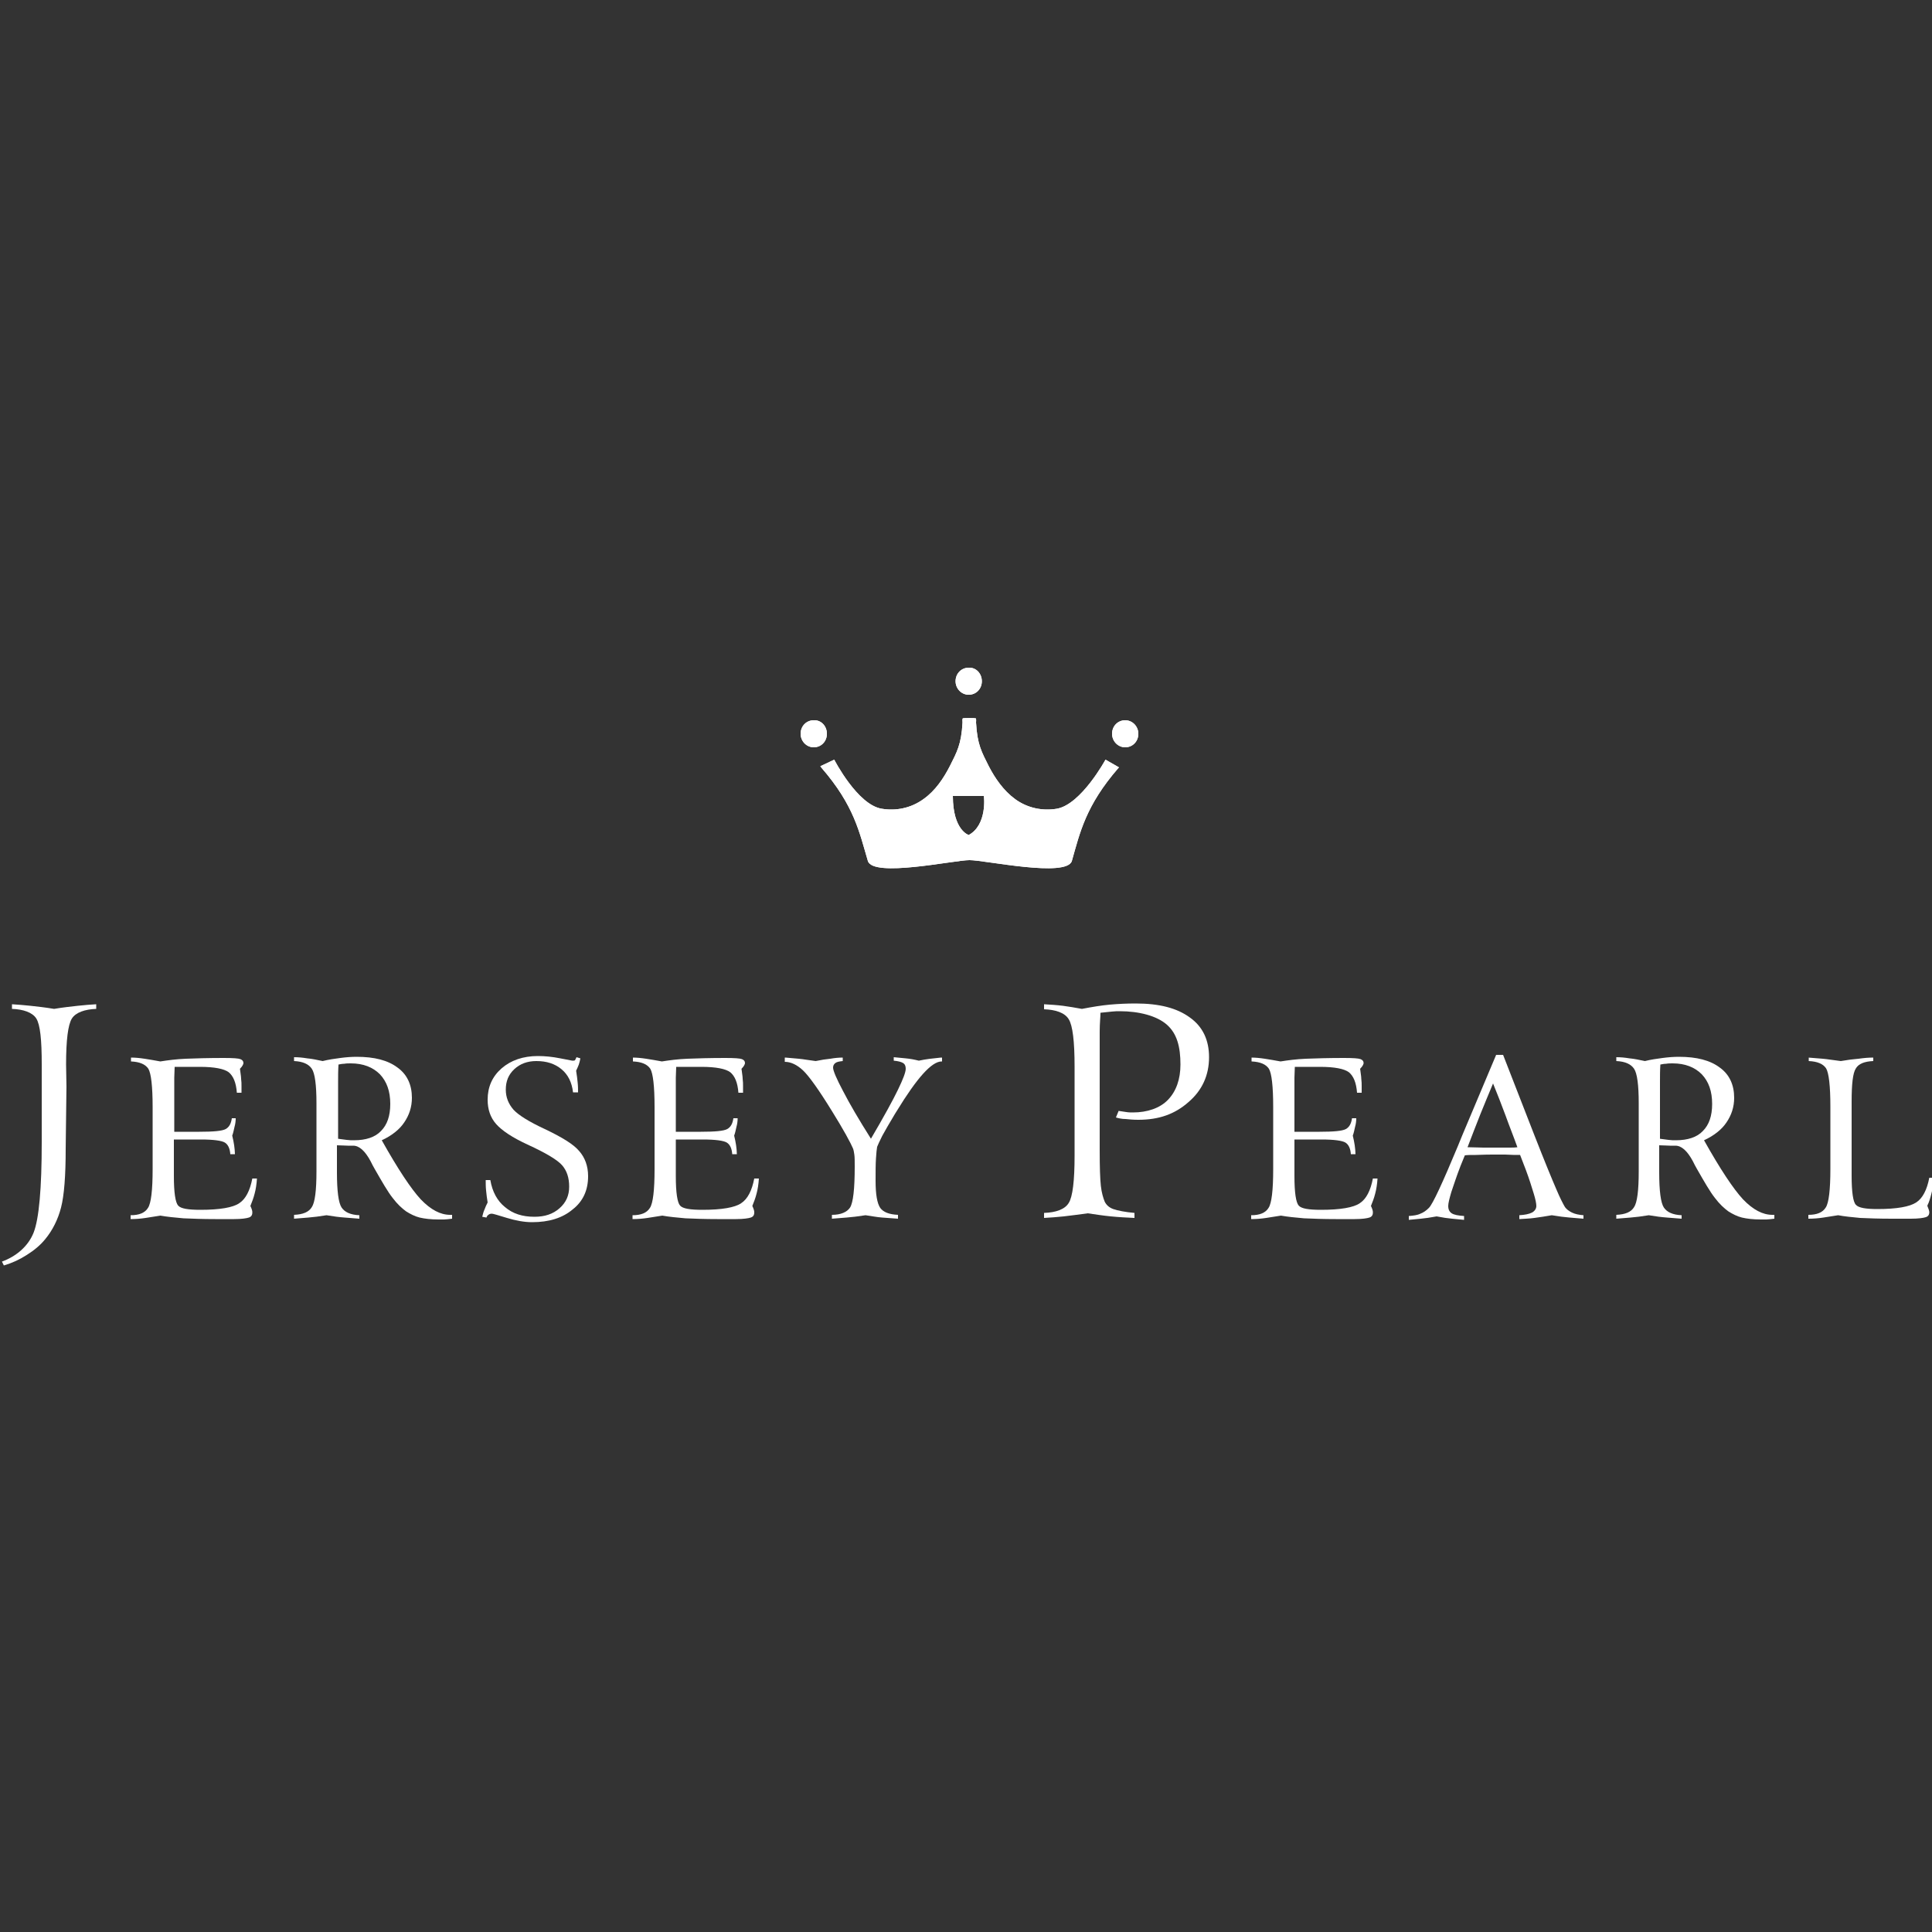 <?xml version="1.0" encoding="utf-8"?>
<!-- Generator: Adobe Illustrator 18.0.0, SVG Export Plug-In . SVG Version: 6.00 Build 0)  -->
<!DOCTYPE svg PUBLIC "-//W3C//DTD SVG 1.1//EN" "http://www.w3.org/Graphics/SVG/1.1/DTD/svg11.dtd">
<svg version="1.1" id="Layer_1" xmlns="http://www.w3.org/2000/svg" xmlns:xlink="http://www.w3.org/1999/xlink" x="0px" y="0px"
	 viewBox="0 0 500 500" enable-background="new 0 0 500 500" xml:space="preserve">
<rect x="0" y="0" width="500" height="500" fill="#333333" stroke="none"/>
<g>
	<path fill="#FFFFFF" d="M3.1,259.9c1.5,0.1,3,0.2,4.8,0.4c1.7,0.2,3.8,0.4,6.1,0.8c2.3-0.4,4.4-0.6,6.1-0.8
		c1.7-0.2,3.3-0.3,4.8-0.4v1.2c-2.9,0.1-5.3,0.9-6.3,2.5c-1,1.6-1.5,5.6-1.5,11.9l0.1,5.7L17,297.3c0,7-0.4,12.1-1.2,15.2
		c-0.8,3.1-2.2,5.9-4.1,8.2c-1.3,1.6-2.9,2.9-4.8,4.1c-1.9,1.2-3.6,2-5.9,2.7l-0.5-1c3.8-1.4,6.8-4,8.2-7.5
		c1.4-3.6,2.1-11.4,2.1-23.5v-2.4v-17.7c0-6.3-0.4-10.2-1.4-11.8c-1-1.6-3.4-2.4-6.3-2.5V259.9z"/>
	<path fill="#FFFFFF" d="M33.9,273.7c1.1,0,2.2,0.1,3.5,0.3c1.2,0.2,2.6,0.4,4.1,0.7c1.9-0.3,4.1-0.6,6.6-0.7
		c2.5-0.1,5.8-0.2,9.8-0.2c2.4,0,3.8,0.1,4.3,0.3c0.5,0.2,0.8,0.5,0.8,1c0,0.2-0.1,0.4-0.2,0.6c-0.1,0.2-0.3,0.5-0.7,0.9
		c0.1,1,0.3,1.9,0.3,2.6c0.1,0.7,0.1,1.3,0.1,1.9v1.7h-1.2c-0.2-2.6-0.9-4.3-2.1-5.3c-1.2-0.9-3.7-1.4-7.5-1.4h-6.5
		c0,0.9-0.1,1.9-0.1,2.8c0,1,0,2.3,0,4v3.2v6.8h6.5c3.6,0,5.9-0.2,6.8-0.7c0.9-0.5,1.4-1.4,1.6-2.8H61c0,0.7-0.1,1.5-0.3,2.2
		c-0.2,0.8-0.3,1.5-0.6,2.3c0.2,0.9,0.4,1.7,0.5,2.5c0.1,0.8,0.2,1.6,0.2,2.3h-1.2c-0.1-1.5-0.6-2.5-1.4-3c-0.8-0.5-2.9-0.8-6.2-0.8
		h-1h-6v9.5c0,4.3,0.4,6.8,1.1,7.6c0.7,0.8,2.6,1.1,5.8,1.1c5,0,8.4-0.6,10-1.7c1.7-1.1,2.8-3.3,3.4-6.4h1.2
		c-0.1,1.5-0.3,2.8-0.6,3.9c-0.3,1.2-0.7,2.2-1.1,3.2c0.2,0.4,0.3,0.7,0.4,1c0.1,0.3,0.1,0.5,0.1,0.7c0,0.7-0.3,1.1-0.9,1.3
		c-0.6,0.2-1.9,0.4-3.8,0.4c-0.4,0-1.1,0-2.2,0c-1.1,0-2,0-2.7,0c-3.2,0-5.9-0.1-8.2-0.2c-2.3-0.2-4.3-0.4-6-0.7
		c-1.3,0.2-2.5,0.4-3.8,0.6c-1.3,0.2-2.6,0.3-3.9,0.3v-1c2.2,0,3.7-0.6,4.5-1.9c0.8-1.2,1.2-4.6,1.2-10v-1.1c0-0.1,0-0.4,0-1
		c0-0.6,0-1.2,0-1.7v-8.4c0-0.2,0-0.8,0-1.7c0-0.9,0-1.6,0-2.2c0-5.4-0.4-8.7-1.1-9.9c-0.8-1.2-2.3-1.8-4.5-1.9V273.7z"/>
	<path fill="#FFFFFF" d="M87.4,294.7c0.8,0.1,1.6,0.2,2.3,0.3c0.7,0.1,1.3,0.1,1.9,0.1c3.1,0,5.5-0.8,7-2.4c1.6-1.6,2.4-3.9,2.4-7
		c0-3.3-0.9-5.8-2.7-7.7c-1.8-1.8-4.3-2.8-7.5-2.8c-0.6,0-1.2,0-1.7,0.1c-0.5,0-1,0.1-1.5,0.2c-0.1,1.5-0.1,3-0.1,4.5
		c0,1.5,0,3.1,0,4.6V294.7z M98.8,295.1c4.2,7.5,7.6,12.6,10.1,15.3c2.6,2.7,5.1,4,7.6,4h0.5v1c-0.9,0.1-1.6,0.2-2.1,0.2
		c-0.5,0-0.9,0-1.4,0c-2,0-3.6-0.2-4.9-0.5c-1.2-0.3-2.4-0.9-3.5-1.6c-1.1-0.8-2.3-1.9-3.5-3.5c-1.2-1.5-2.7-4.1-4.7-7.6
		c-0.3-0.5-0.6-1.1-1-1.9c-1.4-2.6-2.9-4-4.5-4c-0.2,0-0.7,0-1.4,0c-0.7,0-1.7-0.1-2.8-0.1l0,7c0,4.8,0.4,7.9,1.2,9.1
		c0.8,1.2,2.3,1.9,4.6,2l0,0.9c-1.2-0.1-2.4-0.2-3.8-0.3c-1.4-0.1-2.9-0.3-4.7-0.6c-1.8,0.3-3.4,0.5-4.7,0.6s-2.6,0.2-3.7,0.3v-1
		c2.3-0.1,3.8-0.7,4.6-2c0.8-1.2,1.2-4.3,1.2-9.2v-4.5v-13.2c0-4.7-0.4-7.7-1.2-8.9c-0.8-1.2-2.3-1.9-4.6-2v-1
		c1.1,0,2.2,0.1,3.4,0.3c1.2,0.1,2.6,0.4,4,0.7c1.6-0.4,3.1-0.6,4.6-0.8c1.5-0.2,2.9-0.3,4.2-0.3c4.6,0,8.1,0.9,10.6,2.8
		c2.5,1.8,3.7,4.5,3.7,7.8c0,2.4-0.7,4.5-2,6.4C103.4,292.3,101.4,293.9,98.8,295.1"/>
	<path fill="#FFFFFF" d="M149.2,273.6l1,0.3c-0.1,0.5-0.2,1-0.4,1.6c-0.2,0.5-0.4,1-0.7,1.6c0.2,1.1,0.3,2.2,0.4,3.1
		c0.1,0.9,0.1,1.8,0.1,2.5h-1.3c-0.3-2.6-1.3-4.6-3-6c-1.7-1.4-3.8-2.1-6.5-2.1c-2.3,0-4.2,0.7-5.7,2.1c-1.5,1.4-2.2,3.1-2.2,5.3
		c0,2,0.7,3.7,2,5.2c1.3,1.4,4,3.1,8.1,5c4.4,2.1,7.4,3.9,8.9,5.7c1.5,1.7,2.3,3.9,2.3,6.5c0,3.6-1.3,6.5-4,8.6
		c-2.6,2.2-6.1,3.3-10.5,3.3c-2,0-4.2-0.4-6.5-1.1c-2.3-0.7-3.6-1.1-3.9-1.1c-0.4,0-0.7,0.1-0.9,0.3c-0.3,0.2-0.4,0.4-0.5,0.7
		l-1.1-0.2c0.2-0.7,0.3-1.3,0.6-1.9c0.2-0.6,0.5-1.2,0.8-1.8c-0.2-1.1-0.3-2.2-0.4-3.1c-0.1-0.9-0.1-1.9-0.1-2.7h1.2
		c0.5,3,1.8,5.4,3.8,7c2,1.7,4.5,2.5,7.6,2.5c2.7,0,4.8-0.7,6.5-2.2c1.7-1.5,2.5-3.3,2.5-5.6c0-2.3-0.6-4.1-1.8-5.5
		c-1.2-1.4-4.2-3.2-9-5.4c-3.9-1.8-6.6-3.6-8.1-5.3c-1.5-1.7-2.2-3.8-2.2-6.3c0-3.3,1.2-6,3.6-8.1c2.4-2.1,5.6-3.2,9.4-3.2
		c1.9,0,3.8,0.2,5.8,0.6c2,0.4,3,0.6,3.1,0.6c0.3,0,0.5,0,0.7-0.1C149,274,149.1,273.9,149.2,273.6"/>
	<path fill="#FFFFFF" d="M163.7,273.7c1.1,0,2.2,0.1,3.5,0.3c1.2,0.2,2.6,0.4,4.1,0.7c1.9-0.3,4.1-0.6,6.6-0.7
		c2.5-0.1,5.8-0.2,9.8-0.2c2.4,0,3.8,0.1,4.3,0.3c0.5,0.2,0.8,0.5,0.8,1c0,0.2-0.1,0.4-0.2,0.6c-0.1,0.2-0.3,0.5-0.7,0.9
		c0.1,1,0.3,1.9,0.3,2.6c0.1,0.7,0.1,1.3,0.1,1.9v1.7h-1.2c-0.2-2.6-0.9-4.3-2.1-5.3c-1.2-0.9-3.7-1.4-7.5-1.4H175
		c0,0.9-0.1,1.9-0.1,2.8c0,1,0,2.3,0,4v3.2v6.8h6.5c3.6,0,5.9-0.2,6.8-0.7c0.9-0.5,1.4-1.4,1.6-2.8h1.1c0,0.7-0.1,1.5-0.3,2.2
		c-0.2,0.8-0.3,1.5-0.6,2.3c0.2,0.9,0.4,1.7,0.5,2.5c0.1,0.8,0.2,1.6,0.2,2.3h-1.2c-0.1-1.5-0.6-2.5-1.4-3c-0.8-0.5-2.9-0.8-6.2-0.8
		h-1h-6v9.5c0,4.3,0.4,6.8,1.1,7.6c0.7,0.8,2.6,1.1,5.8,1.1c5,0,8.4-0.6,10-1.7c1.7-1.1,2.8-3.3,3.4-6.4h1.2
		c-0.1,1.5-0.3,2.8-0.6,3.9c-0.3,1.2-0.7,2.2-1.1,3.2c0.2,0.4,0.3,0.7,0.4,1c0.1,0.3,0.1,0.5,0.1,0.7c0,0.7-0.3,1.1-0.9,1.3
		c-0.6,0.2-1.9,0.4-3.8,0.4c-0.4,0-1.1,0-2.2,0c-1.1,0-2,0-2.7,0c-3.2,0-5.9-0.1-8.2-0.2c-2.3-0.2-4.3-0.4-6-0.7
		c-1.3,0.2-2.5,0.4-3.8,0.6c-1.3,0.2-2.6,0.3-3.9,0.3v-1c2.2,0,3.7-0.6,4.5-1.9c0.8-1.2,1.2-4.6,1.2-10v-1.1c0-0.1,0-0.4,0-1
		c0-0.6,0-1.2,0-1.7v-8.4c0-0.2,0-0.8,0-1.7c0-0.9,0-1.6,0-2.2c0-5.4-0.4-8.7-1.1-9.9c-0.8-1.2-2.3-1.8-4.5-1.9V273.7z"/>
	<path fill="#FFFFFF" d="M203.3,273.7c1,0.1,2.2,0.2,3.4,0.3c1.2,0.1,2.7,0.4,4.4,0.6c1.4-0.3,2.7-0.5,3.8-0.6
		c1.1-0.2,2.2-0.3,3.2-0.3v0.9c-0.9,0.1-1.5,0.2-1.9,0.5c-0.4,0.3-0.6,0.7-0.6,1.2c0,0.8,0.9,2.9,2.6,6.1c1.7,3.3,4.1,7.4,7.2,12.3
		c3.4-5.8,5.7-10,7-12.7c1.3-2.7,2-4.5,2-5.4c0-0.7-0.2-1.2-0.7-1.5c-0.5-0.3-1.3-0.5-2.4-0.6l0-0.9c1,0.1,2,0.2,3.1,0.3
		c1.1,0.1,2.2,0.3,3.4,0.6c1.8-0.4,3.7-0.6,5.7-0.8c0.1,0,0.2,0,0.3,0v1h-0.1c-2.6,0-6.4,4.3-11.6,12.8l-0.5,0.8
		c-1.5,2.5-2.6,4.4-3.3,5.7c-0.7,1.4-1.1,2.3-1.3,2.8c-0.1,0.5-0.2,1.5-0.3,3c-0.1,1.5-0.1,3.5-0.1,5.8c0,3.5,0.4,5.8,1.2,7
		c0.8,1.1,2.3,1.7,4.6,1.8v1c-1.4-0.1-2.8-0.2-4.1-0.3c-1.4-0.1-2.8-0.4-4.3-0.6c-1.9,0.3-3.6,0.5-4.9,0.6c-1.4,0.1-2.6,0.2-3.8,0.3
		v-1c2.3,0,3.9-0.7,4.7-1.9c0.8-1.3,1.2-4.8,1.2-10.6c0-1.4,0-2.4-0.1-3.1c-0.1-0.7-0.2-1.3-0.4-1.7c-0.2-0.5-0.8-1.7-1.8-3.5
		c-1-1.8-2.2-3.8-3.5-5.9c-3.5-5.7-6.1-9.3-7.6-10.7c-1.5-1.4-3.1-2.2-4.7-2.2V273.7z"/>
	<path fill="#FFFFFF" d="M323.8,273.7c1.1,0,2.2,0.1,3.5,0.3c1.2,0.2,2.6,0.4,4.1,0.7c1.9-0.3,4.1-0.6,6.6-0.7
		c2.5-0.1,5.8-0.2,9.8-0.2c2.4,0,3.8,0.1,4.3,0.3c0.5,0.2,0.8,0.5,0.8,1c0,0.2-0.1,0.4-0.2,0.6c-0.1,0.2-0.3,0.5-0.7,0.9
		c0.1,1,0.3,1.9,0.3,2.6c0.1,0.7,0.1,1.3,0.1,1.9v1.7h-1.2c-0.2-2.6-0.9-4.3-2.1-5.3c-1.2-0.9-3.7-1.4-7.5-1.4h-6.5
		c0,0.9-0.1,1.9-0.1,2.8c0,1,0,2.3,0,4v3.2v6.8h6.5c3.6,0,5.9-0.2,6.8-0.7c0.9-0.5,1.4-1.4,1.6-2.8h1.1c0,0.7-0.1,1.5-0.3,2.2
		c-0.2,0.8-0.3,1.5-0.6,2.3c0.2,0.9,0.4,1.7,0.5,2.5c0.1,0.8,0.2,1.6,0.2,2.3h-1.2c-0.1-1.5-0.6-2.5-1.4-3c-0.8-0.5-2.9-0.8-6.2-0.8
		h-1h-6v9.5c0,4.3,0.4,6.8,1.1,7.6c0.7,0.8,2.6,1.1,5.8,1.1c5,0,8.4-0.6,10-1.7c1.7-1.1,2.8-3.3,3.4-6.4h1.2
		c-0.1,1.5-0.3,2.8-0.6,3.9c-0.3,1.2-0.7,2.2-1.1,3.2c0.2,0.4,0.3,0.7,0.4,1c0.1,0.3,0.1,0.5,0.1,0.7c0,0.7-0.3,1.1-0.9,1.3
		c-0.6,0.2-1.9,0.4-3.8,0.4c-0.4,0-1.1,0-2.2,0c-1.1,0-2,0-2.7,0c-3.2,0-5.9-0.1-8.2-0.2c-2.3-0.2-4.3-0.4-6-0.7
		c-1.3,0.2-2.5,0.4-3.8,0.6c-1.3,0.2-2.6,0.3-3.9,0.3v-1c2.2,0,3.7-0.6,4.5-1.9c0.8-1.2,1.2-4.6,1.2-10v-1.1c0-0.1,0-0.4,0-1
		c0-0.6,0-1.2,0-1.7v-8.4c0-0.2,0-0.8,0-1.7c0-0.9,0-1.6,0-2.2c0-5.4-0.4-8.7-1.1-9.9c-0.8-1.2-2.3-1.8-4.5-1.9V273.7z"/>
	<path fill="#FFFFFF" d="M386.4,280.4c-1.1,2.6-2.2,5.3-3.3,8c-1.1,2.8-2.2,5.6-3.3,8.5c1.5,0,2.8,0.1,4.1,0.1c1.3,0,2.5,0,3.6,0
		c1.4,0,2.4,0,3.1,0c0.7,0,1.4,0,2.1-0.1c-1-2.8-2.1-5.5-3.1-8.3C388.6,285.9,387.5,283.1,386.4,280.4 M387.2,273h1.8l8.1,20.8
		c2.7,6.9,4.6,11.5,5.6,13.8c1,2.4,1.8,3.9,2.2,4.6c0.4,0.7,1.1,1.2,1.9,1.6c0.8,0.4,1.8,0.6,3,0.7v0.9c-1.1-0.1-2.3-0.2-3.6-0.3
		c-1.3-0.1-2.8-0.3-4.6-0.6c-1.6,0.3-3.1,0.5-4.5,0.7c-1.4,0.2-2.7,0.2-3.9,0.3v-1c1.5-0.1,2.5-0.3,3.3-0.7c0.7-0.4,1.1-1,1.1-1.7
		c0-0.6-0.2-1.7-0.7-3.3c-0.5-1.6-1.1-3.6-2-6l-1.5-3.9c-1,0-2.3,0-3.9-0.1c-1.6,0-2.6,0-3,0c-0.7,0-2.3,0-4.6,0.1
		c-1.2,0-2.1,0-2.8,0.1l-1.1,2.7c-1.1,2.8-1.8,5.1-2.4,6.8c-0.5,1.7-0.8,2.9-0.8,3.6c0,0.9,0.3,1.5,0.9,1.9c0.6,0.4,1.7,0.6,3.2,0.7
		v1c-1-0.1-2-0.2-3.1-0.3c-1.1-0.1-2.5-0.3-4-0.6c-1.6,0.3-3,0.5-4.1,0.6c-1.2,0.1-2.2,0.2-3.1,0.3v-1c1.2-0.1,2.2-0.2,3-0.6
		c0.8-0.3,1.5-0.8,2.2-1.5c1-1,3.5-6.4,7.5-16l1.1-2.7L387.2,273z"/>
	<path fill="#FFFFFF" d="M429.5,294.7c0.8,0.1,1.6,0.2,2.3,0.3c0.7,0.1,1.3,0.1,1.9,0.1c3.1,0,5.5-0.8,7-2.4c1.6-1.6,2.4-3.9,2.4-7
		c0-3.3-0.9-5.8-2.7-7.7c-1.8-1.8-4.3-2.8-7.5-2.8c-0.6,0-1.2,0-1.7,0.1c-0.5,0-1,0.1-1.5,0.2c-0.1,1.5-0.1,3-0.1,4.5
		c0,1.5,0,3.1,0,4.6V294.7z M441,295.1c4.2,7.5,7.6,12.6,10.1,15.3c2.6,2.7,5.1,4,7.6,4h0.5v1c-0.9,0.1-1.6,0.2-2.1,0.2
		c-0.5,0-0.9,0-1.4,0c-2,0-3.6-0.2-4.9-0.5c-1.2-0.3-2.4-0.9-3.5-1.6c-1.1-0.8-2.3-1.9-3.5-3.5c-1.2-1.5-2.7-4.1-4.7-7.6
		c-0.3-0.5-0.6-1.1-1-1.9c-1.4-2.6-2.9-4-4.5-4c-0.2,0-0.7,0-1.4,0c-0.7,0-1.7-0.1-2.8-0.1l0,7c0,4.8,0.4,7.9,1.2,9.1
		c0.8,1.2,2.3,1.9,4.6,2l0,0.9c-1.2-0.1-2.4-0.2-3.8-0.3c-1.4-0.1-2.9-0.3-4.7-0.6c-1.8,0.3-3.4,0.5-4.7,0.6
		c-1.3,0.1-2.6,0.2-3.7,0.3v-1c2.3-0.1,3.8-0.7,4.6-2c0.8-1.2,1.2-4.3,1.2-9.2v-4.5v-13.2c0-4.7-0.4-7.7-1.2-8.9
		c-0.8-1.2-2.3-1.9-4.6-2v-1c1.1,0,2.2,0.1,3.4,0.3c1.2,0.1,2.6,0.4,4,0.7c1.6-0.4,3.1-0.6,4.6-0.8c1.5-0.2,2.9-0.3,4.2-0.3
		c4.6,0,8.1,0.9,10.6,2.8c2.5,1.8,3.7,4.5,3.7,7.8c0,2.4-0.7,4.5-2,6.4C445.6,292.3,443.6,293.9,441,295.1"/>
	<path fill="#FFFFFF" d="M468,273.7c1.1,0.1,2.4,0.2,3.7,0.3c1.3,0.1,2.9,0.4,4.7,0.6c1.7-0.3,3.3-0.5,4.6-0.6
		c1.4-0.2,2.6-0.3,3.8-0.3l0,0.9c-2.3,0.1-3.8,0.7-4.5,1.9c-0.8,1.2-1.1,4.1-1.1,8.6v5.2v14c0,4.3,0.4,6.8,1.1,7.5
		c0.7,0.8,2.6,1.1,5.6,1.1c5,0,8.3-0.6,10-1.7c1.7-1.1,2.8-3.3,3.4-6.4h1.2c-0.1,1.4-0.3,2.7-0.6,3.9c-0.3,1.2-0.6,2.3-1.1,3.3
		l0,0.1c0.3,0.7,0.5,1.3,0.5,1.6c0,0.7-0.3,1.1-0.9,1.3c-0.6,0.2-1.9,0.4-3.9,0.4c-0.4,0-1.1,0-2.2,0c-1.1,0-2,0-2.7,0
		c-3.3,0-6.1-0.1-8.2-0.2c-2.2-0.2-4.1-0.4-5.7-0.7c-1.3,0.2-2.5,0.4-3.8,0.6c-1.3,0.2-2.6,0.3-3.9,0.3v-1c2.2,0,3.7-0.6,4.5-1.9
		c0.8-1.2,1.2-4.6,1.2-10v-1.1c0-0.1,0-0.4,0-1c0-0.6,0-1.2,0-1.7v-8.4c0-0.2,0-0.8,0-1.7c0-0.9,0-1.6,0-2.2c0-5.4-0.4-8.7-1.1-9.9
		c-0.8-1.2-2.3-1.8-4.5-1.9V273.7z"/>
	<path fill="#FFFFFF" d="M214,189.9c0,2-1.5,3.5-3.4,3.5c-1.9,0-3.4-1.6-3.4-3.5c0-2,1.5-3.5,3.4-3.5
		C212.5,186.3,214,187.9,214,189.9"/>
	<path fill="#FFFFFF" d="M254.1,176.3c0,2-1.5,3.5-3.4,3.5c-1.9,0-3.4-1.6-3.4-3.5c0-2,1.5-3.5,3.4-3.5
		C252.6,172.7,254.1,174.3,254.1,176.3"/>
	<path fill="#FFFFFF" d="M294.6,189.9c0,2-1.5,3.5-3.4,3.5c-1.9,0-3.4-1.6-3.4-3.5c0-2,1.5-3.5,3.4-3.5
		C293.1,186.4,294.6,188,294.6,189.9"/>
	<path fill="#FFFFFF" d="M250.7,216.1c0,0-4.1-1.2-4.1-10.1h8C254.7,206.1,255.5,213.5,250.7,216.1 M286.1,196.6
		c0,0-6.3,11.6-12.6,12.7c-3.6,0.6-7.5-0.1-10.8-2.5c-3-2.2-5.2-5.4-6.8-8.5c-1.8-3.6-3-5.6-3.3-11.3c0-0.2,0.1-1-0.1-1.1
		c-0.2-0.1-3.1-0.1-3.3,0c-0.2,0.1-0.1,0.9-0.1,1.1c-0.3,5.7-1.5,7.7-3.3,11.3c-1.6,3.1-3.7,6.3-6.8,8.5c-3.3,2.4-7.2,3.1-10.8,2.5
		c-6.3-1-12.3-12.7-12.3-12.7l-3.6,1.7l0.3,0.4c8.5,9.8,9.8,16.7,12,24.1c1.3,4.4,22.3-0.2,26.3-0.2c4,0,25.2,4.6,26.5,0.2
		c2.1-7.4,3.6-14.3,12-24l0.2-0.2L286.1,196.6z"/>
	<path fill="#FFFFFF" d="M214,189.9c0,2-1.5,3.5-3.4,3.5c-1.9,0-3.4-1.6-3.4-3.5c0-2,1.5-3.5,3.4-3.5
		C212.5,186.3,214,187.9,214,189.9"/>
	<path fill="#FFFFFF" d="M254.1,176.3c0,2-1.5,3.5-3.4,3.5c-1.9,0-3.4-1.6-3.4-3.5c0-2,1.5-3.5,3.4-3.5
		C252.6,172.7,254.1,174.3,254.1,176.3"/>
	<path fill="#FFFFFF" d="M294.6,189.9c0,2-1.5,3.5-3.4,3.5c-1.9,0-3.4-1.6-3.4-3.5c0-2,1.5-3.5,3.4-3.5
		C293.1,186.4,294.6,188,294.6,189.9"/>
	<path fill="#FFFFFF" d="M250.7,216.1c0,0-4.1-1.2-4.1-10.1h8C254.7,206.1,255.5,213.5,250.7,216.1 M286.1,196.6
		c0,0-6.3,11.6-12.6,12.7c-3.6,0.6-7.5-0.1-10.8-2.5c-3-2.2-5.2-5.4-6.8-8.5c-1.8-3.6-3-5.6-3.3-11.3c0-0.2,0.1-1-0.1-1.1
		c-0.2-0.1-3.1-0.1-3.3,0c-0.2,0.1-0.1,0.9-0.1,1.1c-0.3,5.7-1.5,7.7-3.3,11.3c-1.6,3.1-3.7,6.3-6.8,8.5c-3.3,2.4-7.2,3.1-10.8,2.5
		c-6.3-1-12.3-12.7-12.3-12.7l-3.6,1.7l0.3,0.4c8.5,9.8,9.8,16.7,12,24.1c1.3,4.4,22.3-0.2,26.3-0.2c4,0,25.2,4.6,26.5,0.2
		c2.1-7.4,3.6-14.3,12-24l0.2-0.2L286.1,196.6z"/>
	<path fill="#FFFFFF" d="M288.8,289.2l0.7-1.7c0.7,0.1,1.4,0.2,2,0.3c0.6,0.1,1.2,0.1,1.7,0.1c3.7,0,7-1.1,9.1-3.3
		c2.1-2.2,3.2-5.3,3.2-9.1c0-4.6-0.9-8-3.5-10.3c-2.6-2.3-7.2-3.5-12.2-3.5c-0.6,0-1.3,0-2.1,0.1c-0.8,0.1-2,0.2-2.9,0.3
		c0,1.1-0.2,2.7-0.2,4.8c0,2.2,0,4.6,0,7.4v23.4c0,4.4,0.1,7.4,0.3,9.2c0.2,1.8,0.6,3.1,1,4.1c0.4,0.8,1.1,1.5,2.2,1.9
		c1.1,0.4,3.2,0.8,5.5,1l0,1.3c-2.1-0.1-4.1-0.2-6.1-0.4c-2-0.2-4-0.5-6-0.8c-2.3,0.3-4.3,0.6-6.2,0.8c-1.8,0.2-3.5,0.3-5.1,0.4
		v-1.3c3-0.1,5.4-0.9,6.4-2.6c1-1.6,1.5-5.7,1.5-12.2v-6V276c0-6.5-0.5-10.6-1.5-12.2c-1-1.7-3.4-2.5-6.4-2.6v-1.3
		c1.7,0.1,3.3,0.2,4.9,0.4c1.6,0.2,3.2,0.5,4.9,0.8c2.6-0.5,5-0.9,7.2-1.1c2.2-0.2,4.5-0.3,6.7-0.3c6.2,0,10.7,1.2,14,3.6
		c3.4,2.4,5,5.9,5,10.3c0,4.7-1.8,8.6-5.3,11.6c-3.5,3.1-7.6,4.6-13,4.6c-1.3,0-2.4-0.1-3.3-0.2
		C290.3,289.6,289.5,289.4,288.8,289.2"/>
</g>
</svg>
